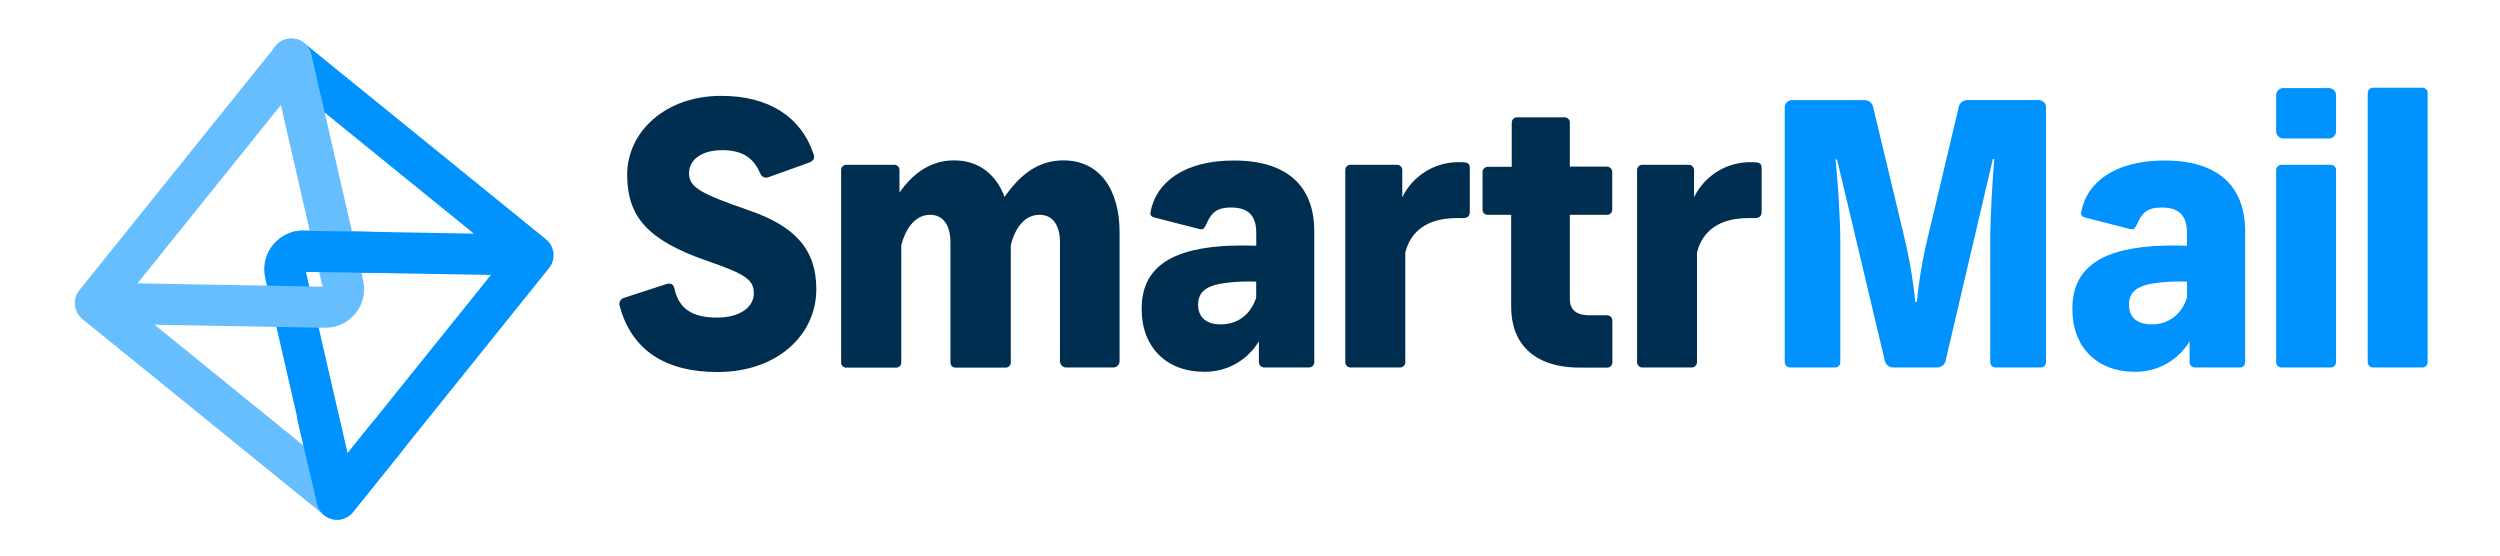 <svg width="553" height="123" viewBox="0 0 553 123" fill="none" xmlns="http://www.w3.org/2000/svg">
<path d="M179.971 34.106C180.293 35.072 179.971 35.604 178.758 36.046L170.195 39.117C169.228 39.522 168.576 39.274 168.097 38.226C166.599 34.75 163.977 33.215 159.774 33.215C155.331 33.215 152.417 35.237 152.417 38.308C152.417 41.379 154.762 42.758 165.587 46.503C176.016 50.061 180.57 55.312 180.57 63.956C180.57 74.3 171.678 82.293 158.755 82.293C146.956 82.293 139.682 77.289 137.097 67.754C137.026 67.574 136.994 67.381 137.001 67.188C137.008 66.995 137.055 66.805 137.139 66.631C137.222 66.457 137.341 66.301 137.487 66.175C137.633 66.049 137.804 65.954 137.988 65.896L147.196 62.9C148.409 62.495 148.971 62.817 149.218 63.948C150.185 68.308 153.174 70.248 158.59 70.248C163.52 70.248 166.749 68.068 166.749 64.84C166.749 61.843 164.733 60.555 156.26 57.649C143.525 53.199 138.73 48.113 138.73 38.66C138.73 29.207 147.128 21.207 159.497 21.207C169.873 21.177 177.147 25.701 179.971 34.106Z" fill="#002E50"/>
<path d="M211.047 35.476C216.621 35.476 220.419 38.712 222.202 43.559C225.596 38.712 229.552 35.476 235.208 35.476C243.209 35.476 247.651 41.858 247.651 51.394V79.993C247.639 80.18 247.589 80.363 247.505 80.531C247.42 80.698 247.303 80.847 247.159 80.968C247.016 81.089 246.85 81.18 246.67 81.235C246.491 81.29 246.302 81.308 246.115 81.289H235.964C235.781 81.303 235.596 81.281 235.421 81.223C235.246 81.166 235.084 81.074 234.945 80.954C234.805 80.833 234.691 80.686 234.609 80.521C234.527 80.356 234.478 80.177 234.466 79.993V53.574C234.466 49.828 232.855 47.514 229.971 47.514C226.742 47.514 224.562 50.263 223.588 54.255V80.023C223.608 80.184 223.594 80.348 223.547 80.503C223.499 80.658 223.419 80.802 223.313 80.924C223.206 81.046 223.074 81.145 222.927 81.213C222.78 81.281 222.619 81.317 222.457 81.319H211.37C210.62 81.319 210.238 80.832 210.238 80.023V53.574C210.238 49.828 208.628 47.514 205.743 47.514C202.597 47.514 200.409 50.263 199.361 54.255V80.023C199.386 80.192 199.373 80.364 199.322 80.528C199.272 80.691 199.185 80.84 199.068 80.965C198.951 81.09 198.808 81.186 198.648 81.248C198.489 81.309 198.317 81.333 198.147 81.319H187.269C187.099 81.333 186.928 81.309 186.768 81.248C186.609 81.186 186.465 81.09 186.348 80.965C186.232 80.84 186.145 80.691 186.094 80.528C186.043 80.364 186.03 80.192 186.056 80.023V37.664C186.046 37.502 186.07 37.34 186.128 37.188C186.185 37.036 186.275 36.898 186.389 36.784C186.504 36.669 186.642 36.58 186.793 36.523C186.945 36.465 187.107 36.44 187.269 36.45H197.757C197.919 36.44 198.081 36.465 198.232 36.522C198.384 36.58 198.521 36.669 198.635 36.784C198.749 36.899 198.838 37.037 198.894 37.188C198.951 37.34 198.975 37.502 198.964 37.664V42.585C201.593 38.87 205.391 35.476 211.047 35.476Z" fill="#002E50"/>
<path d="M290.716 51.154V79.993C290.734 80.16 290.716 80.33 290.663 80.49C290.61 80.65 290.523 80.797 290.407 80.92C290.292 81.043 290.151 81.14 289.995 81.204C289.839 81.267 289.671 81.296 289.502 81.289H279.763C279.589 81.305 279.413 81.282 279.249 81.223C279.084 81.164 278.935 81.069 278.811 80.945C278.687 80.821 278.592 80.672 278.533 80.507C278.473 80.343 278.451 80.167 278.467 79.993V75.499C277.214 77.585 275.435 79.306 273.308 80.489C271.18 81.672 268.78 82.276 266.346 82.24C258.03 82.24 252.531 76.824 252.531 68.338C252.531 60.263 257.543 55.334 270.391 54.442C272.811 54.285 275.321 54.285 277.883 54.36V51.476C277.883 47.439 275.86 45.903 272.309 45.903C268.758 45.903 267.814 47.401 266.81 49.648C266.323 50.697 266.061 50.862 265.117 50.615L255.341 48.113C254.449 47.873 254.367 47.364 254.532 46.742C255.745 40.353 261.963 35.506 272.871 35.506C284.49 35.476 290.716 40.974 290.716 51.154ZM277.868 65.858V62.3C275.709 62.211 273.548 62.294 271.402 62.547C267.2 63.027 265.02 64.323 265.02 67.394C265.02 70.3 266.96 71.753 270.032 71.753C273.665 71.753 276.572 69.723 277.868 65.858Z" fill="#002E50"/>
<path d="M325.118 37.334V46.788C325.118 47.844 324.638 48.241 323.62 48.241H322.249C315.783 48.241 312.068 51.072 310.854 55.836V79.993C310.883 80.304 310.79 80.613 310.594 80.855C310.398 81.098 310.115 81.253 309.805 81.289H298.635C298.325 81.253 298.041 81.098 297.844 80.856C297.646 80.614 297.551 80.304 297.579 79.993V37.664C297.569 37.502 297.594 37.34 297.651 37.188C297.709 37.036 297.798 36.899 297.912 36.784C298.027 36.669 298.165 36.58 298.317 36.523C298.468 36.465 298.631 36.441 298.792 36.45H308.891C309.072 36.434 309.255 36.458 309.425 36.522C309.595 36.587 309.748 36.688 309.873 36.821C309.998 36.953 310.091 37.111 310.145 37.285C310.2 37.458 310.214 37.642 310.187 37.821V43.642C311.348 41.243 313.179 39.233 315.46 37.856C317.741 36.478 320.372 35.792 323.035 35.881C324.811 35.881 325.118 36.128 325.118 37.334Z" fill="#002E50"/>
<path d="M347.245 27.237V36.855H355.329C355.513 36.84 355.698 36.867 355.869 36.934C356.041 37.002 356.196 37.107 356.321 37.243C356.446 37.379 356.538 37.541 356.591 37.718C356.643 37.895 356.655 38.081 356.625 38.263V46.226C356.647 46.401 356.629 46.579 356.571 46.746C356.514 46.913 356.419 47.064 356.294 47.189C356.168 47.313 356.016 47.407 355.849 47.464C355.682 47.52 355.504 47.537 355.329 47.514H347.245V66.098C347.245 68.346 348.459 69.739 351.613 69.739H355.359C355.532 69.723 355.707 69.745 355.871 69.804C356.035 69.863 356.184 69.957 356.308 70.08C356.431 70.203 356.527 70.352 356.586 70.515C356.646 70.679 356.67 70.853 356.655 71.027V80.016C356.678 80.192 356.661 80.37 356.604 80.538C356.547 80.706 356.452 80.859 356.327 80.984C356.202 81.109 356.049 81.204 355.881 81.261C355.713 81.318 355.534 81.335 355.359 81.312H349.463C339.035 81.312 334.27 75.739 334.27 67.896V47.514H329.228C329.053 47.538 328.876 47.52 328.709 47.464C328.542 47.408 328.39 47.313 328.265 47.189C328.14 47.064 328.046 46.912 327.99 46.745C327.933 46.578 327.916 46.401 327.94 46.226V38.263C327.914 38.084 327.93 37.902 327.984 37.73C328.039 37.558 328.131 37.4 328.255 37.269C328.379 37.137 328.53 37.035 328.699 36.97C328.867 36.905 329.048 36.878 329.228 36.892H334.397V27.237C334.382 27.064 334.406 26.889 334.466 26.725C334.525 26.561 334.621 26.413 334.744 26.29C334.868 26.167 335.017 26.073 335.181 26.014C335.345 25.955 335.52 25.933 335.693 25.949H346.039C346.207 25.941 346.374 25.97 346.529 26.033C346.685 26.097 346.824 26.193 346.939 26.315C347.054 26.438 347.14 26.583 347.193 26.743C347.246 26.902 347.264 27.07 347.245 27.237V27.237Z" fill="#002E50"/>
<path d="M389.676 37.334V46.787C389.676 47.843 389.19 48.24 388.141 48.24H386.77C380.305 48.24 376.589 51.072 375.375 55.836V79.993C375.403 80.303 375.309 80.611 375.113 80.853C374.917 81.095 374.635 81.251 374.326 81.289H363.171C362.862 81.253 362.578 81.097 362.382 80.855C362.186 80.613 362.093 80.303 362.123 79.993V37.664C362.113 37.503 362.137 37.342 362.194 37.192C362.25 37.041 362.338 36.904 362.451 36.79C362.564 36.675 362.7 36.586 362.85 36.527C363 36.469 363.16 36.443 363.321 36.45H373.435C373.615 36.435 373.797 36.46 373.966 36.525C374.135 36.59 374.287 36.692 374.411 36.824C374.535 36.956 374.628 37.114 374.682 37.286C374.736 37.459 374.75 37.642 374.723 37.821V43.641C375.884 41.244 377.716 39.234 379.997 37.857C382.277 36.479 384.908 35.793 387.571 35.881C389.354 35.881 389.676 36.128 389.676 37.334Z" fill="#002E50"/>
<path d="M452.569 23.926V79.993C452.592 80.168 452.575 80.346 452.519 80.513C452.462 80.68 452.368 80.832 452.244 80.957C452.119 81.083 451.968 81.178 451.801 81.235C451.634 81.293 451.456 81.311 451.281 81.289H441.542C441.367 81.305 441.192 81.282 441.027 81.223C440.863 81.163 440.713 81.069 440.589 80.945C440.466 80.821 440.371 80.672 440.311 80.507C440.252 80.343 440.229 80.167 440.246 79.993V53.169C440.246 48.24 440.733 39.926 441.137 35.191H440.815L430.432 79.513C430.382 80.024 430.135 80.496 429.744 80.827C429.352 81.159 428.846 81.324 428.334 81.289H418.955C418.443 81.324 417.937 81.159 417.545 80.827C417.153 80.496 416.906 80.024 416.857 79.513L406.354 35.267H406.024C406.504 39.956 407.073 48.27 407.073 53.199V79.993C407.096 80.168 407.079 80.347 407.022 80.515C406.965 80.683 406.871 80.835 406.745 80.961C406.62 81.086 406.467 81.181 406.299 81.238C406.131 81.295 405.953 81.312 405.777 81.289H396.09C395.916 81.306 395.739 81.284 395.573 81.225C395.408 81.167 395.258 81.072 395.133 80.948C395.008 80.824 394.913 80.674 394.853 80.509C394.793 80.344 394.77 80.168 394.787 79.993V23.926C394.761 23.686 394.789 23.444 394.869 23.217C394.949 22.989 395.079 22.783 395.249 22.613C395.419 22.442 395.626 22.312 395.853 22.232C396.08 22.152 396.323 22.124 396.562 22.15H412.295C412.807 22.113 413.314 22.278 413.706 22.61C414.098 22.942 414.345 23.414 414.392 23.926L420.857 50.892C422.165 56.126 423.112 61.445 423.689 66.809H424.004C424.541 61.414 425.487 56.068 426.836 50.817L433.219 23.911C433.268 23.4 433.515 22.929 433.907 22.597C434.298 22.265 434.804 22.1 435.316 22.135H450.831C451.069 22.115 451.309 22.148 451.532 22.231C451.756 22.315 451.959 22.447 452.125 22.618C452.291 22.79 452.418 22.996 452.494 23.222C452.571 23.448 452.597 23.689 452.569 23.926V23.926Z" fill="#0093FF"/>
<path d="M496.624 51.154V79.993C496.643 80.16 496.625 80.33 496.572 80.49C496.518 80.65 496.431 80.797 496.316 80.92C496.2 81.043 496.06 81.14 495.904 81.204C495.747 81.267 495.579 81.296 495.411 81.289H485.634C485.46 81.305 485.284 81.282 485.12 81.223C484.955 81.164 484.806 81.069 484.682 80.945C484.558 80.821 484.463 80.672 484.404 80.507C484.344 80.343 484.322 80.167 484.338 79.993V75.499C483.085 77.585 481.305 79.305 479.178 80.488C477.051 81.671 474.651 82.275 472.217 82.24C463.894 82.24 458.402 76.824 458.402 68.338C458.402 60.263 463.414 55.334 476.262 54.442C478.682 54.285 481.192 54.285 483.754 54.36V51.476C483.754 47.439 481.731 45.903 478.18 45.903C474.629 45.903 473.685 47.401 472.681 49.648C472.194 50.697 471.932 50.862 470.988 50.615L461.204 48.113C460.32 47.873 460.238 47.364 460.403 46.742C461.609 40.353 467.834 35.506 478.742 35.506C490.399 35.476 496.624 40.974 496.624 51.154ZM483.776 65.858V62.3C481.618 62.211 479.456 62.294 477.311 62.547C473.108 63.027 470.928 64.323 470.928 67.394C470.928 70.3 472.869 71.753 475.94 71.753C479.574 71.753 482.48 69.723 483.776 65.858Z" fill="#0093FF"/>
<path d="M516.738 21.26V28.855C516.764 29.095 516.736 29.337 516.656 29.564C516.576 29.792 516.446 29.998 516.275 30.168C516.105 30.339 515.899 30.469 515.671 30.549C515.444 30.629 515.202 30.657 514.962 30.631H505.268C505.028 30.656 504.786 30.628 504.558 30.548C504.331 30.468 504.124 30.339 503.953 30.168C503.782 29.998 503.651 29.792 503.57 29.565C503.489 29.338 503.46 29.095 503.485 28.855V21.26C503.46 21.02 503.489 20.777 503.57 20.55C503.651 20.323 503.782 20.117 503.953 19.947C504.124 19.776 504.331 19.647 504.558 19.567C504.786 19.487 505.028 19.459 505.268 19.485H514.962C515.202 19.459 515.444 19.486 515.671 19.567C515.899 19.646 516.105 19.776 516.275 19.947C516.446 20.117 516.576 20.323 516.656 20.551C516.736 20.778 516.764 21.02 516.738 21.26V21.26ZM516.738 37.739V79.993C516.756 80.161 516.738 80.331 516.685 80.491C516.632 80.651 516.545 80.798 516.429 80.921C516.314 81.044 516.173 81.141 516.017 81.204C515.861 81.268 515.693 81.297 515.524 81.289H504.781C504.607 81.306 504.431 81.283 504.267 81.224C504.102 81.164 503.953 81.069 503.829 80.946C503.705 80.822 503.61 80.672 503.551 80.508C503.491 80.343 503.469 80.168 503.485 79.993V37.739C503.47 37.566 503.493 37.391 503.553 37.227C503.613 37.063 503.708 36.915 503.832 36.792C503.956 36.669 504.105 36.575 504.269 36.516C504.433 36.457 504.608 36.435 504.781 36.451H515.524C515.692 36.443 515.859 36.472 516.015 36.535C516.171 36.599 516.311 36.695 516.426 36.817C516.541 36.939 516.629 37.085 516.683 37.244C516.736 37.403 516.755 37.572 516.738 37.739V37.739Z" fill="#0093FF"/>
<path d="M536.992 20.69V79.993C537.011 80.16 536.993 80.33 536.939 80.49C536.886 80.65 536.799 80.797 536.684 80.92C536.568 81.043 536.428 81.14 536.271 81.204C536.115 81.267 535.947 81.296 535.778 81.289H525.035C524.861 81.305 524.686 81.282 524.521 81.223C524.356 81.164 524.207 81.069 524.083 80.945C523.96 80.821 523.865 80.672 523.805 80.507C523.746 80.343 523.723 80.167 523.739 79.993V20.69C523.724 20.516 523.748 20.341 523.808 20.178C523.868 20.014 523.963 19.866 524.086 19.743C524.21 19.62 524.359 19.526 524.523 19.467C524.687 19.408 524.862 19.386 525.035 19.401H535.778C535.946 19.394 536.114 19.423 536.269 19.486C536.425 19.549 536.565 19.645 536.68 19.768C536.796 19.89 536.883 20.036 536.937 20.195C536.991 20.354 537.009 20.523 536.992 20.69Z" fill="#0093FF"/>
<path fill-rule="evenodd" clip-rule="evenodd" d="M73.527 114.842C71.832 114.452 70.508 113.128 70.12 111.433L58.665 61.492C57.419 56.06 61.605 50.903 67.176 51.003L104.824 51.681L61.598 16.611C59.651 15.031 59.353 12.173 60.933 10.227C62.512 8.28 65.37 7.982 67.317 9.562L120.774 52.932C122.714 54.506 123.017 57.353 121.452 59.3L78.081 113.261C76.992 114.617 75.223 115.231 73.527 114.842ZM108.578 60.828L76.874 100.274L67.657 60.091L108.578 60.828Z" fill="#0093FF"/>
<path fill-rule="evenodd" clip-rule="evenodd" d="M65.473 8.663C67.168 9.052 68.492 10.376 68.88 12.072L80.335 62.013C81.581 67.444 77.395 72.602 71.824 72.501L34.176 71.823L77.402 106.893C79.349 108.473 79.647 111.331 78.067 113.278C76.488 115.224 73.63 115.522 71.683 113.943L18.226 70.572C16.286 68.998 15.983 66.151 17.548 64.204L60.919 10.243C62.008 8.887 63.777 8.273 65.473 8.663ZM30.422 62.676L62.127 23.23L71.343 63.413L30.422 62.676Z" fill="#66BEFF"/>
<path fill-rule="evenodd" clip-rule="evenodd" d="M73.535 114.843C71.842 114.457 70.517 113.139 70.124 111.448L65.837 93.04C65.269 90.599 66.787 88.159 69.228 87.59C71.669 87.022 74.109 88.54 74.678 90.981L76.849 100.305L81.849 94.084C83.419 92.13 86.276 91.82 88.23 93.39C90.184 94.96 90.495 97.817 88.925 99.771L78.082 113.261C76.994 114.615 75.229 115.229 73.535 114.843Z" fill="#0093FF"/>
<path fill-rule="evenodd" clip-rule="evenodd" d="M87.464 55.908C87.413 58.415 85.083 60.41 82.26 60.365L66.495 60.112C63.671 60.067 61.424 57.999 61.475 55.493C61.526 52.986 63.856 50.991 66.679 51.036L82.444 51.288C85.267 51.334 87.515 53.402 87.464 55.908Z" fill="#0093FF"/>
</svg>
